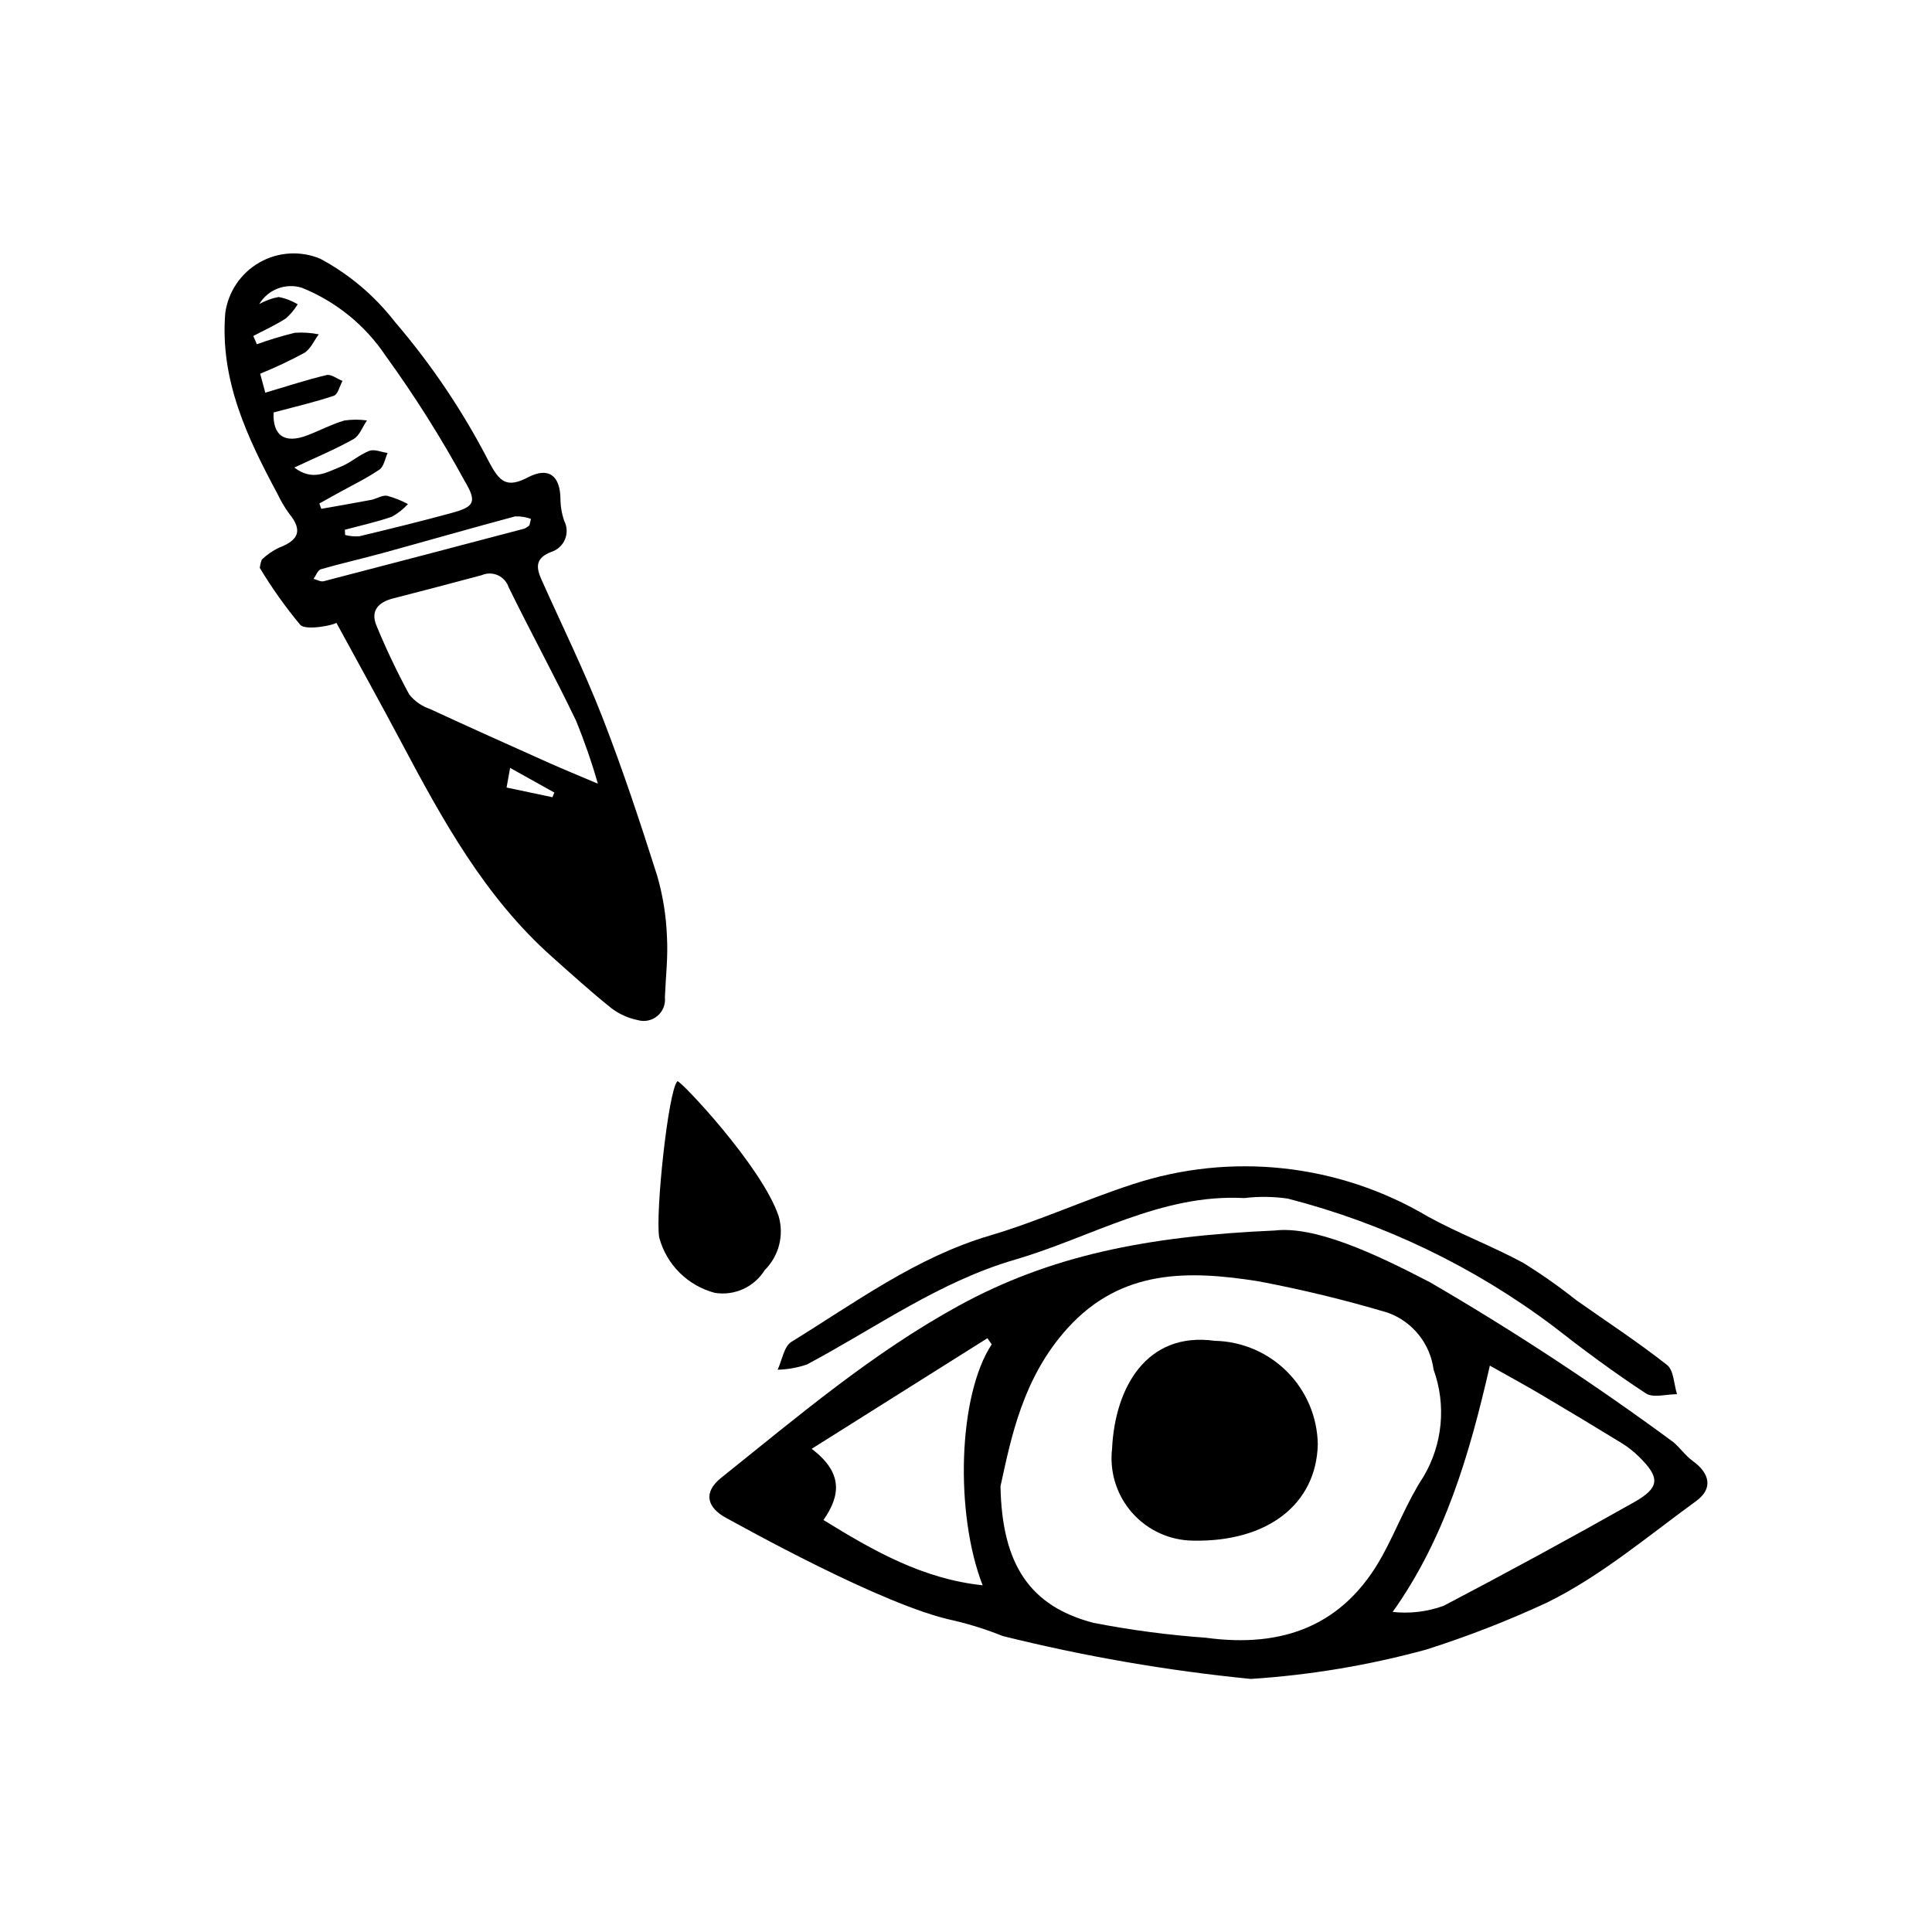 <?xml version="1.0" encoding="UTF-8"?>
<!-- Uploaded to: SVG Repo, www.svgrepo.com, Generator: SVG Repo Mixer Tools -->
<svg fill="#000000" width="800px" height="800px" version="1.1" viewBox="144 144 512 512" xmlns="http://www.w3.org/2000/svg">
 <g>
  <path d="m212.85 294.5c3.184 5.297 6.766 10.34 10.719 15.086 1.531 1.637 9.238 0.012 9.562-0.562 5.781 10.621 11.652 21.195 17.32 31.875 10.895 20.527 22.078 40.836 39.75 56.59 5.199 4.633 10.367 9.316 15.797 13.672h0.004c2.051 1.566 4.43 2.648 6.961 3.164 1.816 0.543 3.789 0.141 5.246-1.078 1.457-1.215 2.207-3.082 1.996-4.973 0.215-5.352 0.859-10.727 0.543-16.043-0.199-5.461-1.066-10.879-2.582-16.133-4.5-14.168-9.176-28.309-14.578-42.148-4.816-12.34-10.691-24.27-16.105-36.379-1.477-3.297-1.578-5.699 2.637-7.324 1.629-0.52 2.949-1.727 3.606-3.309 0.652-1.578 0.582-3.363-0.199-4.887-0.66-1.922-1-3.941-1.004-5.973-0.113-5.984-3.106-8.438-8.574-5.59-5.715 2.977-7.551 1.164-10.316-4-6.859-13.352-15.258-25.852-25.027-37.25-5.344-6.879-12.07-12.562-19.746-16.676-5.238-2.184-11.191-1.812-16.117 1.004-4.926 2.816-8.266 7.758-9.047 13.379-1.441 17.766 5.812 32.984 13.863 47.984 0.859 1.828 1.895 3.57 3.086 5.203 3.617 4.418 2.508 7.016-2.644 8.988v-0.004c-1.703 0.801-3.262 1.875-4.617 3.184-0.273 0.707-0.453 1.445-0.531 2.199zm65.398 58.203 0.938-5.203 11.707 6.527-0.48 1.246zm-30.094-50.109c7.848-2.012 15.684-4.07 23.512-6.168h-0.004c1.363-0.594 2.91-0.586 4.262 0.02 1.355 0.605 2.394 1.75 2.863 3.156 5.805 11.852 12.133 23.445 17.848 35.336v0.004c2.242 5.469 4.18 11.059 5.805 16.742-5.41-2.301-9.211-3.844-12.949-5.516-10.535-4.715-21.07-9.43-31.543-14.281-2.16-0.727-4.066-2.059-5.492-3.84-3.223-5.938-6.125-12.039-8.699-18.285-1.637-3.926 0.543-6.18 4.398-7.168zm-21.055-5.191c0.637-0.879 1.109-2.305 1.93-2.543 5.445-1.574 10.984-2.812 16.453-4.316 11.68-3.207 23.32-6.562 35.023-9.691 1.434-0.055 2.859 0.164 4.203 0.652l-0.395 1.691c-0.398 0.371-0.855 0.676-1.348 0.898-17.719 4.684-35.449 9.328-53.191 13.938-0.785 0.207-1.777-0.398-2.676-0.629zm-5.094-29.504c5.879-2.766 10.934-4.859 15.668-7.527 1.609-0.906 2.406-3.258 3.57-4.949-1.988-0.281-4.004-0.273-5.992 0.016-3.348 0.984-6.488 2.656-9.762 3.914-6.203 2.387-9.246-0.043-8.984-6.051 5.539-1.48 10.844-2.703 15.98-4.426 1.074-0.359 1.531-2.57 2.273-3.93-1.418-0.559-3.008-1.836-4.227-1.547-5.352 1.273-10.598 3.004-16.227 4.668l-1.355-5.035v0.008c3.988-1.625 7.887-3.465 11.68-5.508 1.668-1.008 2.594-3.254 3.856-4.938l-0.004 0.004c-2.09-0.414-4.223-0.551-6.352-0.406-3.406 0.832-6.766 1.848-10.059 3.043l-0.945-2.195c2.898-1.531 5.91-2.891 8.652-4.664h-0.004c1.223-1.078 2.273-2.34 3.121-3.731-1.551-0.945-3.262-1.598-5.047-1.934-1.812 0.324-3.559 0.965-5.152 1.895 2.305-3.879 6.961-5.68 11.27-4.359 9.082 3.652 16.848 9.965 22.281 18.105 7.652 10.57 14.625 21.617 20.871 33.07 3.324 5.594 2.672 6.856-3.402 8.512-8.129 2.215-16.32 4.223-24.516 6.188-1.254 0.082-2.516-0.031-3.734-0.348l-0.07-1.383c4.172-1.121 8.41-2.047 12.484-3.461h-0.004c1.586-0.875 3.016-2.004 4.238-3.344-1.754-0.945-3.609-1.684-5.531-2.203-1.305-0.211-2.773 0.812-4.207 1.09-4.398 0.84-8.816 1.586-13.227 2.367l-0.508-1.41c1.629-0.906 3.258-1.816 4.887-2.723 3.703-2.051 7.543-3.898 11.035-6.262 1.176-0.793 1.469-2.894 2.164-4.398-1.637-0.23-3.519-1.086-4.863-0.562-2.719 1.059-5.008 3.223-7.731 4.273-3.516 1.359-7.269 3.879-12.129 0.141z"/>
  <path d="m318.69 471.92c0.941 3.535 2.801 6.758 5.391 9.34 2.594 2.582 5.82 4.43 9.355 5.359 5.223 0.84 10.438-1.539 13.227-6.031 1.84-1.832 3.156-4.121 3.805-6.637 0.648-2.512 0.609-5.152-0.117-7.648-4.41-13.227-26.285-36.301-26.832-35.766-2.414 2.348-5.875 34.934-4.828 41.383z"/>
  <path d="m592.57 531.15c-1.922-1.387-3.324-3.469-5.156-5-20.695-15.258-42.199-29.387-64.418-42.32-15.215-7.938-30.66-14.965-41.188-13.73-34.211 1.492-59.727 6.781-83.742 19.938-23.012 12.605-42.715 29.418-62.965 45.609-4.758 3.805-3.891 7.871 1.551 10.734 2.961 1.559 41.363 23.18 60.051 27.059 4.438 1.039 8.785 2.414 13.012 4.121 21.613 5.379 43.59 9.18 65.758 11.371 15.703-1.012 31.266-3.617 46.449-7.766 10.895-3.457 21.559-7.602 31.93-12.41 14.227-6.953 26.715-17.559 39.66-26.973 4.539-3.305 3.617-7.34-0.941-10.633zm-188.16 32.965c-15.844-1.676-28.879-9.086-42.184-17.301 4.664-6.668 5.09-12.605-3.117-18.867 16.238-10.219 31.402-19.762 46.562-29.305l1.141 1.625c-8.934 13.555-9.801 44.836-2.402 63.848zm59.199 13.906c-10.02-0.719-19.984-2.039-29.844-3.953-16.711-4.387-24.23-15.285-24.625-36.191 2.797-12.766 5.871-28.719 17.73-41.84 14.355-15.883 32.277-15.375 50.652-12.48v0.004c11.559 2.184 23 4.961 34.273 8.32 3.207 1.16 6.031 3.176 8.168 5.832 2.137 2.656 3.504 5.848 3.949 9.227 3.402 9.398 2.414 19.828-2.691 28.422-4.301 6.531-7.098 14.031-10.883 20.926-10.227 18.625-26.469 24.492-46.73 21.734zm113.48-35.945c-16.688 9.422-33.52 18.582-50.5 27.477-4.32 1.574-8.949 2.129-13.52 1.625 13.773-19.348 20.316-41.469 25.758-65.27 4.918 2.773 9.242 5.121 13.477 7.621 7.203 4.254 14.367 8.566 21.496 12.938 1.629 1.012 3.144 2.195 4.508 3.543 5.656 5.543 5.637 8.195-1.219 12.066z"/>
  <path d="m473.74 461.5c-22.027-1.184-40.598 10.445-60.742 16.316-20.164 5.875-36.988 18.121-55.168 27.793-2.496 0.852-5.109 1.316-7.746 1.375 1.18-2.519 1.668-6.16 3.644-7.379 16.949-10.426 33.027-22.383 52.59-28.168 12.84-3.797 25.113-9.449 37.859-13.602h0.004c26.094-8.574 54.621-5.449 78.238 8.574 8.191 4.504 17.039 7.816 25.266 12.27 4.875 3.019 9.57 6.324 14.062 9.895 8.047 5.676 16.309 11.07 24.035 17.152 1.801 1.418 1.809 5.106 2.644 7.75-2.797-0.012-6.305 1.066-8.262-0.219-8.438-5.539-16.582-11.566-24.539-17.797-20.996-15.785-44.898-27.277-70.344-33.82-3.824-0.551-7.707-0.598-11.543-0.141z"/>
  <path d="m465.92 499.33c7.223 0.145 14.105 3.09 19.199 8.211 5.094 5.121 8 12.023 8.109 19.246-0.395 15.852-13.301 25.848-32.922 25.5-6.219-0.027-12.129-2.703-16.25-7.356-4.125-4.652-6.066-10.844-5.344-17.02 0.758-16.145 9.102-31.086 27.207-28.582z"/>
 </g>
</svg>